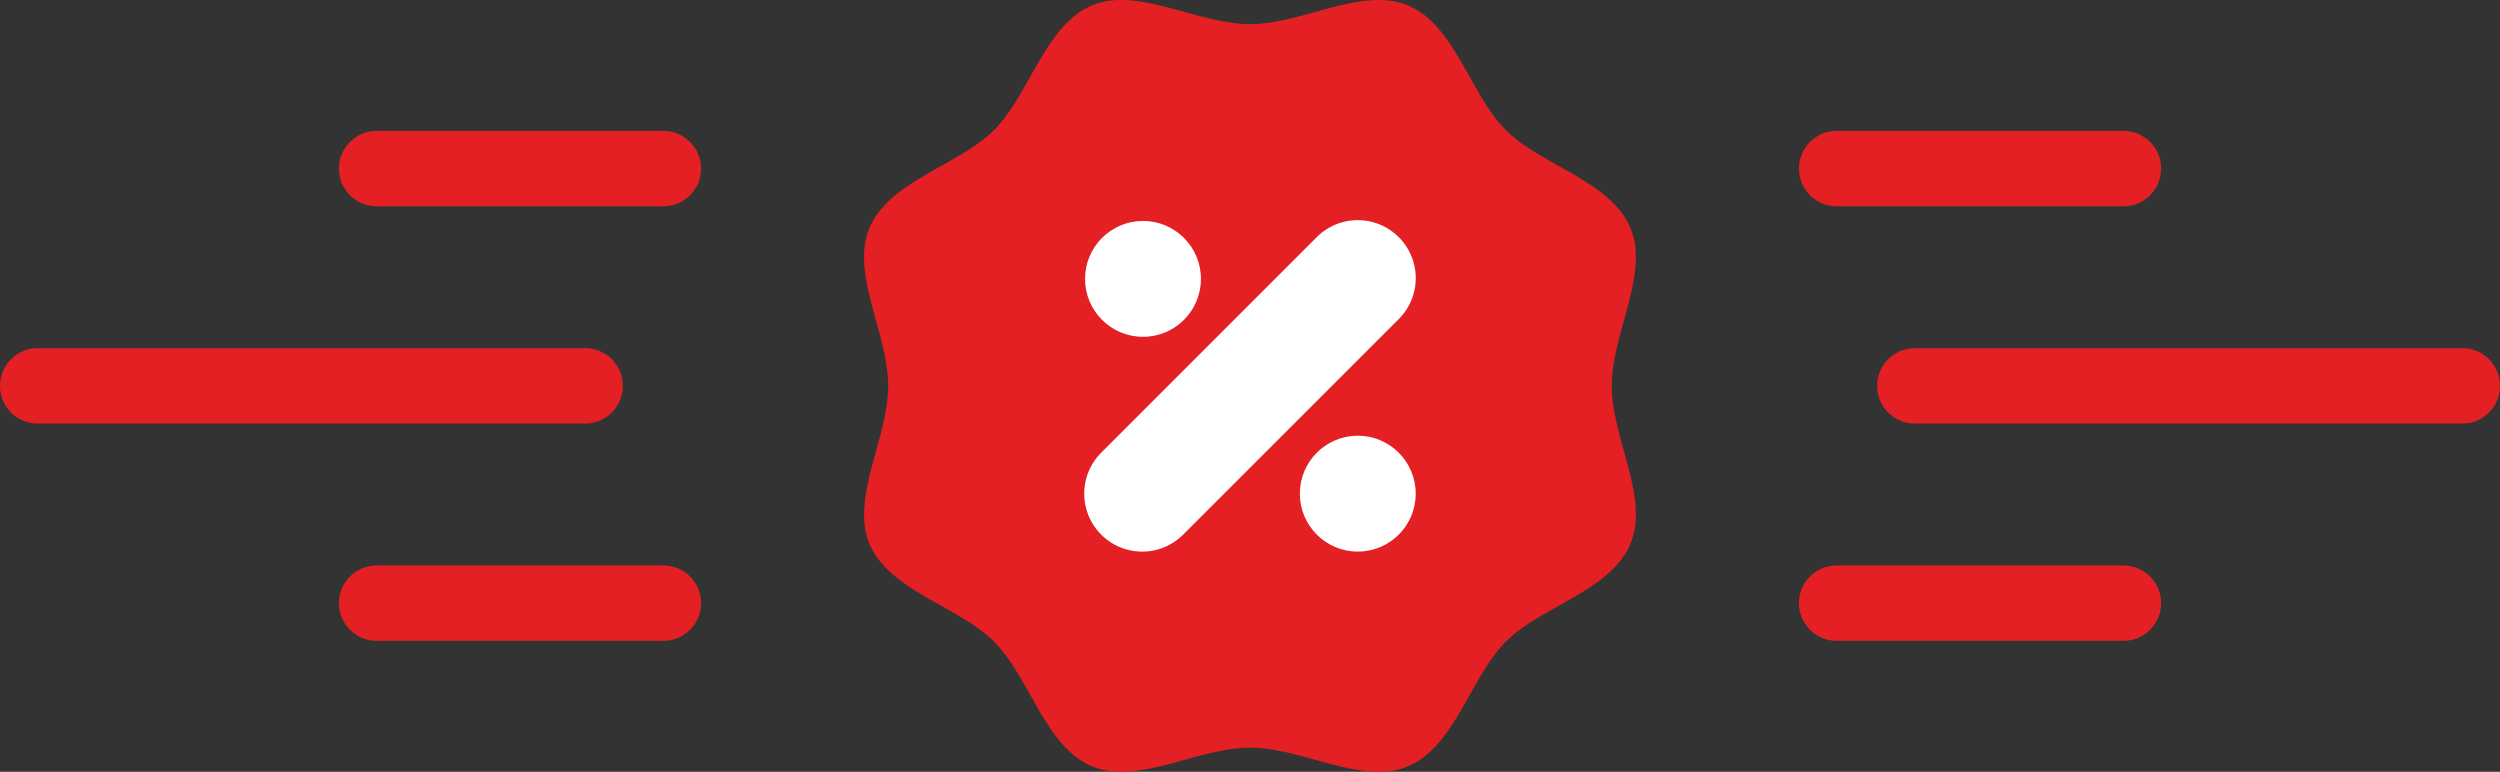 <svg xmlns="http://www.w3.org/2000/svg" width="272.012" height="83.973" viewBox="0 0 272.012 83.973">
  <rect x="0" y="0" width="272.012" height="83.973" fill="#333333" stroke="none"/>
  <g id="black-friday_3_" data-name="black-friday (3)" transform="translate(0 -55.087)">
    <path id="Path_52" data-name="Path 52" d="M448.114,262.855H388.543a4.1,4.1,0,1,1,0-8.2h59.571a4.1,4.1,0,1,1,0,8.2Z" transform="translate(-180.199 -161.684)" fill="#e42024"/>
    <g id="Group_848" data-name="Group 848" transform="translate(195.736 69.337)">
      <path id="Path_53" data-name="Path 53" d="M403.729,218.36h-31.2a4.1,4.1,0,1,1,0-8.2h31.2a4.1,4.1,0,1,1,0,8.2Z" transform="translate(-368.427 -210.165)" fill="#e42024"/>
      <path id="Path_54" data-name="Path 54" d="M403.729,307.351h-31.2a4.1,4.1,0,1,1,0-8.2h31.2a4.1,4.1,0,1,1,0,8.2Z" transform="translate(-368.427 -251.877)" fill="#e42024"/>
    </g>
    <path id="Path_55" data-name="Path 55" d="M63.669,262.855H4.1a4.1,4.1,0,0,1,0-8.2H63.669a4.1,4.1,0,0,1,0,8.2Z" transform="translate(0 -161.684)" fill="#e42024"/>
    <g id="Group_849" data-name="Group 849" transform="translate(36.878 69.337)">
      <path id="Path_56" data-name="Path 56" d="M104.716,218.36h-31.2a4.1,4.1,0,1,1,0-8.2h31.2a4.1,4.1,0,1,1,0,8.2Z" transform="translate(-69.414 -210.165)" fill="#e42024"/>
      <path id="Path_57" data-name="Path 57" d="M104.716,307.351h-31.2a4.1,4.1,0,0,1,0-8.2h31.2a4.1,4.1,0,0,1,0,8.2Z" transform="translate(-69.414 -251.877)" fill="#e42024"/>
    </g>
    <path id="Path_58" data-name="Path 58" d="M260.359,208.177c2.055,4.962-2.043,11.448-2.043,17.154s4.1,12.186,2.043,17.154c-2.131,5.144-9.7,6.8-13.573,10.679s-5.541,11.442-10.686,13.573c-4.962,2.061-11.442-2.043-17.147-2.043s-12.192,4.1-17.154,2.043c-5.144-2.131-6.808-9.7-10.686-13.573-3.814-3.814-11.2-5.485-13.466-10.44-.038-.075-.075-.158-.107-.24-2.055-4.962,2.043-11.448,2.043-17.154s-4.1-12.192-2.043-17.154c2.131-5.144,9.7-6.808,13.573-10.686s5.541-11.436,10.686-13.573c4.962-2.055,11.442,2.049,17.154,2.049s12.186-4.1,17.147-2.049a8.683,8.683,0,0,1,2.988,2.137c3.007,3.19,4.684,8.422,7.7,11.436C250.664,201.368,258.229,203.033,260.359,208.177Z" transform="translate(-82.948 -128.256)" fill="#e42024"/>
    <g id="Group_850" data-name="Group 850" transform="translate(77.643 0)">
      <path id="Path_59" data-name="Path 59" d="M256.271,230.28a6.3,6.3,0,0,0-8.916,0L223.9,253.733a6.3,6.3,0,1,0,8.916,8.915L256.271,239.2A6.3,6.3,0,0,0,256.271,230.28Z" transform="translate(-181.726 -149.391)" fill="#fff"/>
      <circle id="Ellipse_5" data-name="Ellipse 5" cx="6.304" cy="6.304" r="6.304" transform="translate(63.786 102.495)" fill="#fff"/>
      <circle id="Ellipse_6" data-name="Ellipse 6" cx="6.304" cy="6.304" r="6.304" transform="translate(40.416 79.126)" fill="#fff"/>
    </g>
  </g>
</svg>
